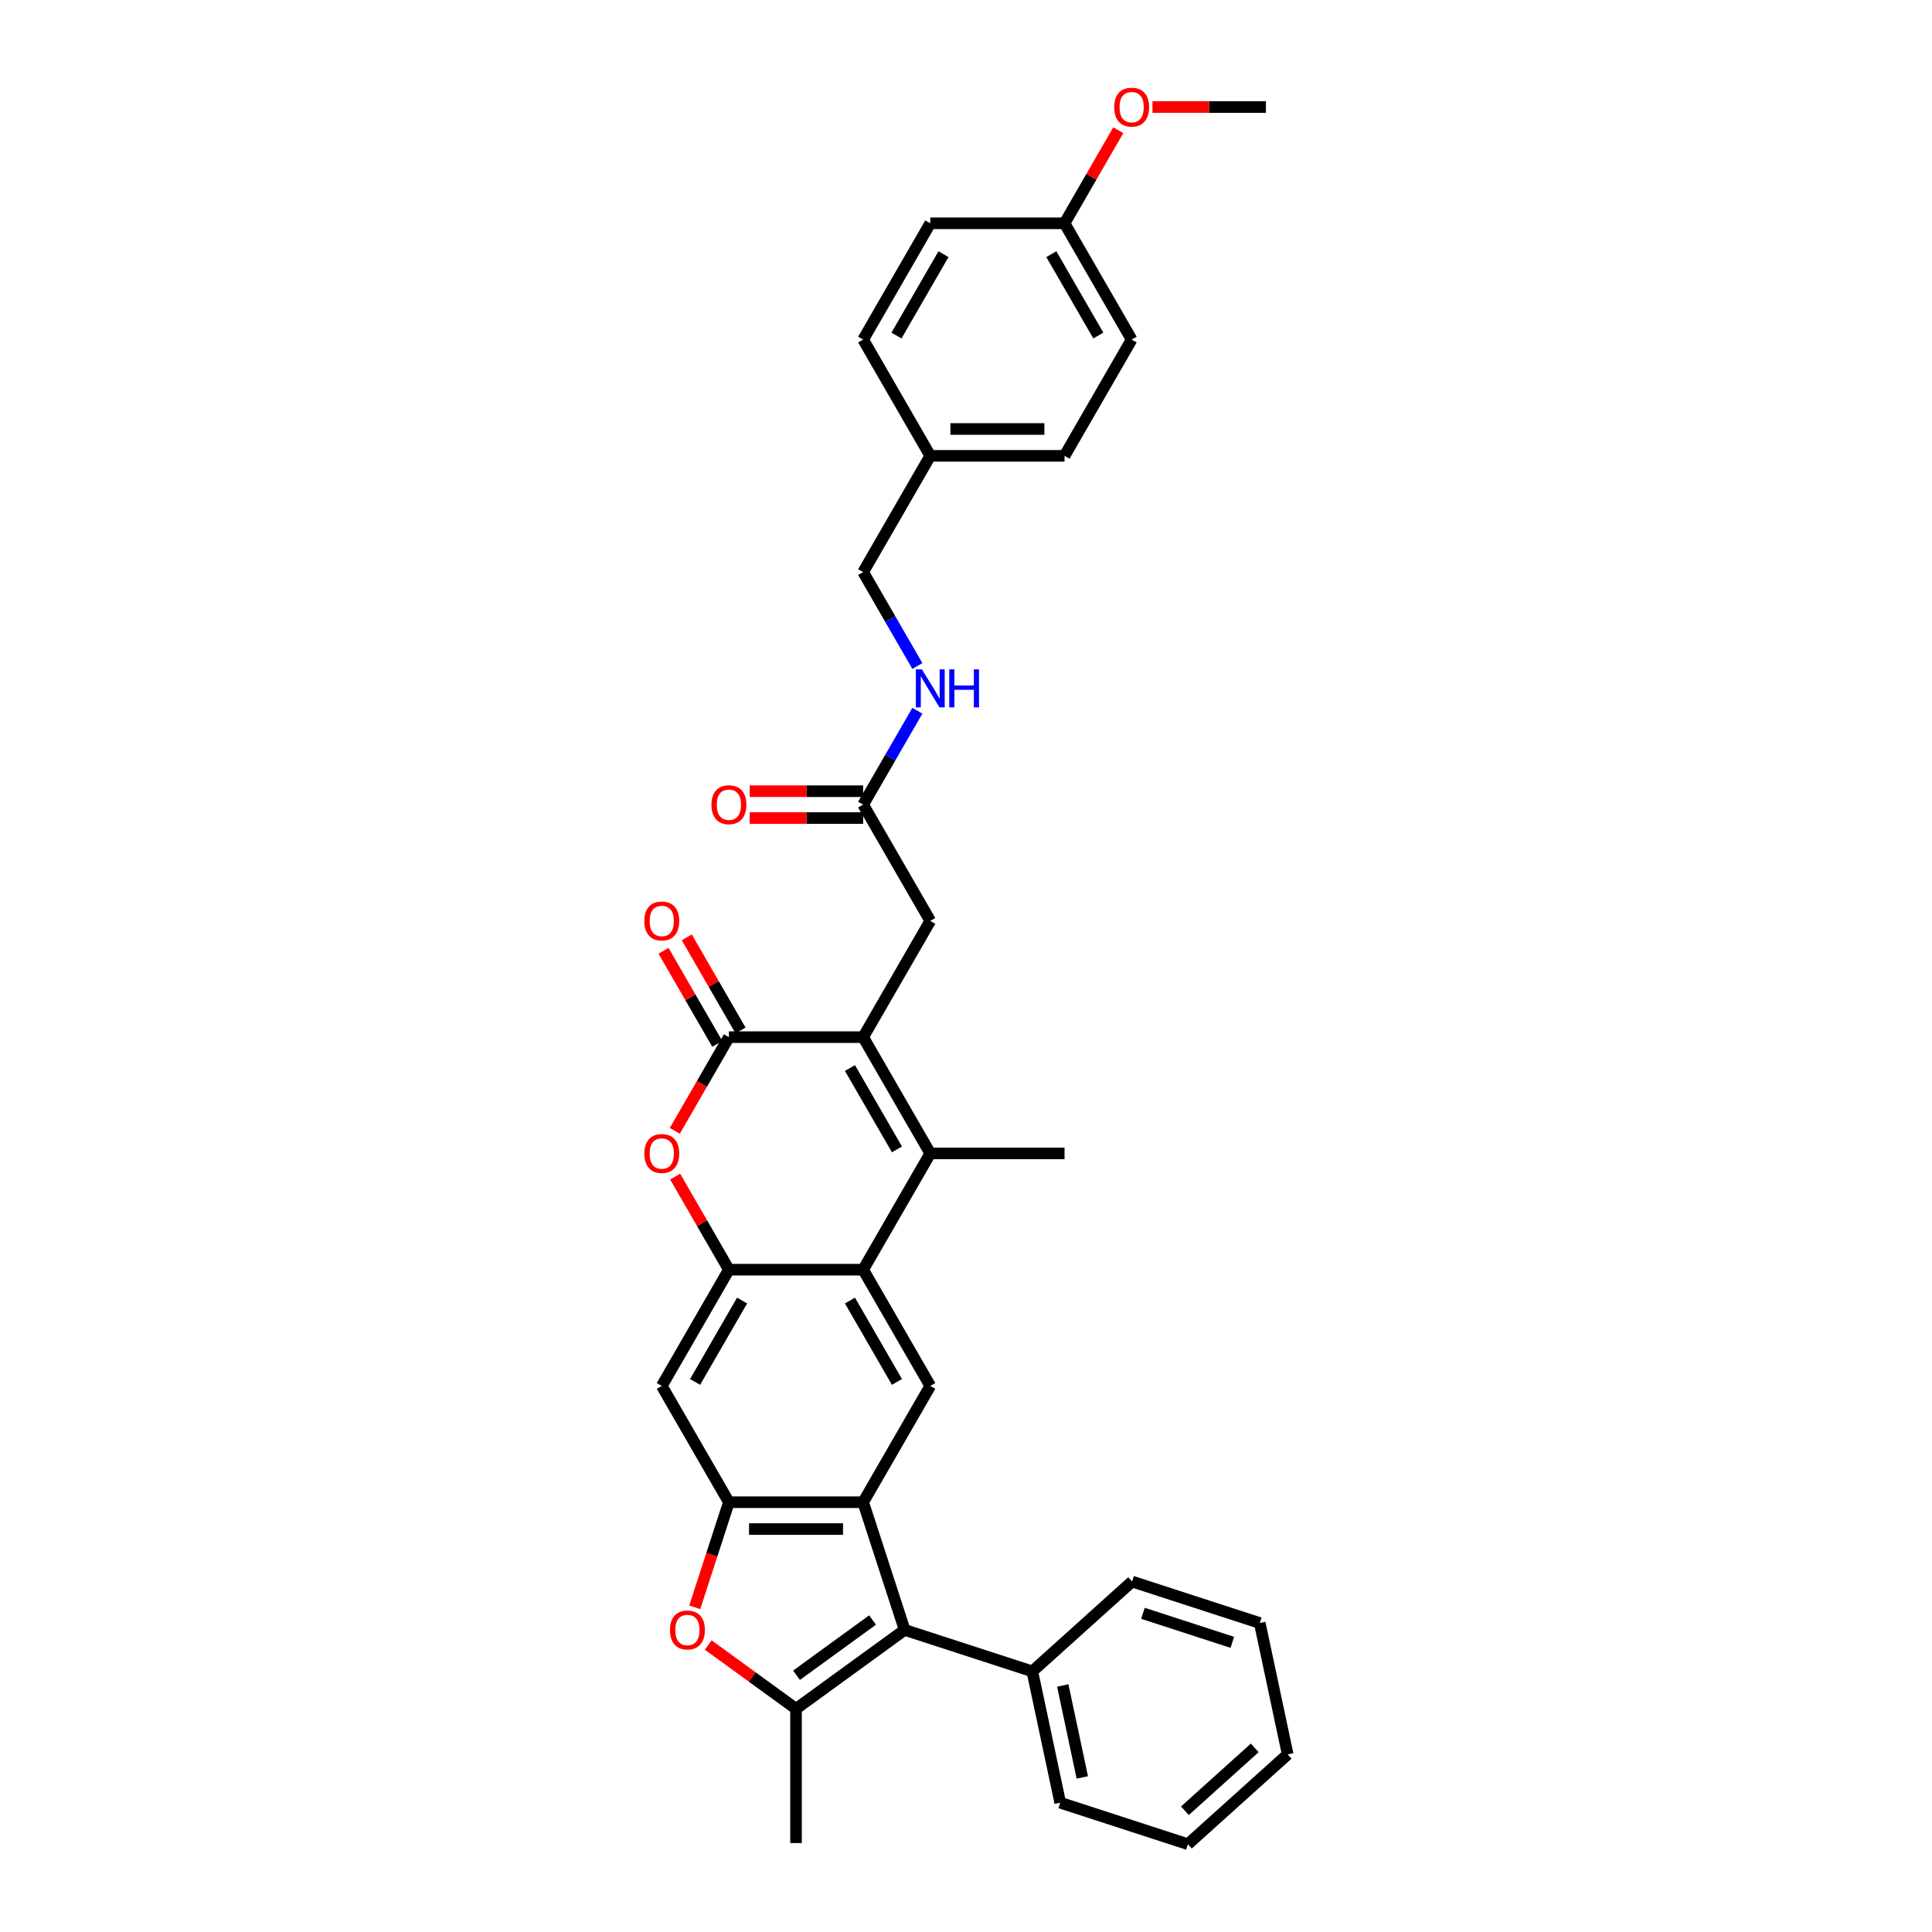 <?xml version='1.0' encoding='iso-8859-1'?>
<svg version='1.1' baseProfile='full'
              xmlns='http://www.w3.org/2000/svg'
                      xmlns:rdkit='http://www.rdkit.org/xml'
                      xmlns:xlink='http://www.w3.org/1999/xlink'
                  xml:space='preserve'
width='1000px' height='1000px' viewBox='0 0 1000 1000'>
<!-- END OF HEADER -->
<rect style='opacity:1.0;fill:#FFFFFF;stroke:none' width='1000' height='1000' x='0' y='0'> </rect>
<path class='bond-1' d='M 446.766,536.831 L 481.51,597.009' style='fill:none;fill-rule:evenodd;stroke:#000000;stroke-width:6px;stroke-linecap:butt;stroke-linejoin:miter;stroke-opacity:1' />
<path class='bond-1' d='M 439.942,552.806 L 464.263,594.931' style='fill:none;fill-rule:evenodd;stroke:#000000;stroke-width:6px;stroke-linecap:butt;stroke-linejoin:miter;stroke-opacity:1' />
<path class='bond-2' d='M 446.766,536.831 L 377.278,536.831' style='fill:none;fill-rule:evenodd;stroke:#000000;stroke-width:6px;stroke-linecap:butt;stroke-linejoin:miter;stroke-opacity:1' />
<path class='bond-12' d='M 446.766,536.831 L 481.51,476.653' style='fill:none;fill-rule:evenodd;stroke:#000000;stroke-width:6px;stroke-linecap:butt;stroke-linejoin:miter;stroke-opacity:1' />
<path class='bond-0' d='M 446.766,777.544 L 481.51,717.365' style='fill:none;fill-rule:evenodd;stroke:#000000;stroke-width:6px;stroke-linecap:butt;stroke-linejoin:miter;stroke-opacity:1' />
<path class='bond-3' d='M 446.766,777.544 L 468.239,843.63' style='fill:none;fill-rule:evenodd;stroke:#000000;stroke-width:6px;stroke-linecap:butt;stroke-linejoin:miter;stroke-opacity:1' />
<path class='bond-35' d='M 446.766,777.544 L 377.278,777.544' style='fill:none;fill-rule:evenodd;stroke:#000000;stroke-width:6px;stroke-linecap:butt;stroke-linejoin:miter;stroke-opacity:1' />
<path class='bond-35' d='M 436.343,791.441 L 387.701,791.441' style='fill:none;fill-rule:evenodd;stroke:#000000;stroke-width:6px;stroke-linecap:butt;stroke-linejoin:miter;stroke-opacity:1' />
<path class='bond-5' d='M 481.51,597.009 L 446.766,657.187' style='fill:none;fill-rule:evenodd;stroke:#000000;stroke-width:6px;stroke-linecap:butt;stroke-linejoin:miter;stroke-opacity:1' />
<path class='bond-19' d='M 481.51,597.009 L 550.998,597.009' style='fill:none;fill-rule:evenodd;stroke:#000000;stroke-width:6px;stroke-linecap:butt;stroke-linejoin:miter;stroke-opacity:1' />
<path class='bond-9' d='M 377.278,536.831 L 363.28,561.076' style='fill:none;fill-rule:evenodd;stroke:#000000;stroke-width:6px;stroke-linecap:butt;stroke-linejoin:miter;stroke-opacity:1' />
<path class='bond-9' d='M 363.28,561.076 L 349.282,585.321' style='fill:none;fill-rule:evenodd;stroke:#FF0000;stroke-width:6px;stroke-linecap:butt;stroke-linejoin:miter;stroke-opacity:1' />
<path class='bond-14' d='M 383.296,533.356 L 369.386,509.264' style='fill:none;fill-rule:evenodd;stroke:#000000;stroke-width:6px;stroke-linecap:butt;stroke-linejoin:miter;stroke-opacity:1' />
<path class='bond-14' d='M 369.386,509.264 L 355.477,485.172' style='fill:none;fill-rule:evenodd;stroke:#FF0000;stroke-width:6px;stroke-linecap:butt;stroke-linejoin:miter;stroke-opacity:1' />
<path class='bond-14' d='M 371.26,540.305 L 357.351,516.213' style='fill:none;fill-rule:evenodd;stroke:#000000;stroke-width:6px;stroke-linecap:butt;stroke-linejoin:miter;stroke-opacity:1' />
<path class='bond-14' d='M 357.351,516.213 L 343.441,492.121' style='fill:none;fill-rule:evenodd;stroke:#FF0000;stroke-width:6px;stroke-linecap:butt;stroke-linejoin:miter;stroke-opacity:1' />
<path class='bond-4' d='M 468.239,843.63 L 412.022,884.474' style='fill:none;fill-rule:evenodd;stroke:#000000;stroke-width:6px;stroke-linecap:butt;stroke-linejoin:miter;stroke-opacity:1' />
<path class='bond-4' d='M 451.637,838.514 L 412.286,867.104' style='fill:none;fill-rule:evenodd;stroke:#000000;stroke-width:6px;stroke-linecap:butt;stroke-linejoin:miter;stroke-opacity:1' />
<path class='bond-15' d='M 468.239,843.63 L 534.326,865.103' style='fill:none;fill-rule:evenodd;stroke:#000000;stroke-width:6px;stroke-linecap:butt;stroke-linejoin:miter;stroke-opacity:1' />
<path class='bond-20' d='M 412.022,884.474 L 412.022,953.962' style='fill:none;fill-rule:evenodd;stroke:#000000;stroke-width:6px;stroke-linecap:butt;stroke-linejoin:miter;stroke-opacity:1' />
<path class='bond-36' d='M 412.022,884.474 L 389.299,867.965' style='fill:none;fill-rule:evenodd;stroke:#000000;stroke-width:6px;stroke-linecap:butt;stroke-linejoin:miter;stroke-opacity:1' />
<path class='bond-36' d='M 389.299,867.965 L 366.576,851.456' style='fill:none;fill-rule:evenodd;stroke:#FF0000;stroke-width:6px;stroke-linecap:butt;stroke-linejoin:miter;stroke-opacity:1' />
<path class='bond-10' d='M 446.766,657.187 L 481.51,717.365' style='fill:none;fill-rule:evenodd;stroke:#000000;stroke-width:6px;stroke-linecap:butt;stroke-linejoin:miter;stroke-opacity:1' />
<path class='bond-10' d='M 439.942,673.163 L 464.263,715.287' style='fill:none;fill-rule:evenodd;stroke:#000000;stroke-width:6px;stroke-linecap:butt;stroke-linejoin:miter;stroke-opacity:1' />
<path class='bond-34' d='M 446.766,657.187 L 377.278,657.187' style='fill:none;fill-rule:evenodd;stroke:#000000;stroke-width:6px;stroke-linecap:butt;stroke-linejoin:miter;stroke-opacity:1' />
<path class='bond-6' d='M 377.278,777.544 L 342.534,717.365' style='fill:none;fill-rule:evenodd;stroke:#000000;stroke-width:6px;stroke-linecap:butt;stroke-linejoin:miter;stroke-opacity:1' />
<path class='bond-8' d='M 377.278,777.544 L 368.44,804.743' style='fill:none;fill-rule:evenodd;stroke:#000000;stroke-width:6px;stroke-linecap:butt;stroke-linejoin:miter;stroke-opacity:1' />
<path class='bond-8' d='M 368.44,804.743 L 359.603,831.942' style='fill:none;fill-rule:evenodd;stroke:#FF0000;stroke-width:6px;stroke-linecap:butt;stroke-linejoin:miter;stroke-opacity:1' />
<path class='bond-7' d='M 377.278,657.187 L 363.368,633.095' style='fill:none;fill-rule:evenodd;stroke:#000000;stroke-width:6px;stroke-linecap:butt;stroke-linejoin:miter;stroke-opacity:1' />
<path class='bond-7' d='M 363.368,633.095 L 349.459,609.003' style='fill:none;fill-rule:evenodd;stroke:#FF0000;stroke-width:6px;stroke-linecap:butt;stroke-linejoin:miter;stroke-opacity:1' />
<path class='bond-11' d='M 377.278,657.187 L 342.534,717.365' style='fill:none;fill-rule:evenodd;stroke:#000000;stroke-width:6px;stroke-linecap:butt;stroke-linejoin:miter;stroke-opacity:1' />
<path class='bond-11' d='M 384.102,673.163 L 359.781,715.287' style='fill:none;fill-rule:evenodd;stroke:#000000;stroke-width:6px;stroke-linecap:butt;stroke-linejoin:miter;stroke-opacity:1' />
<path class='bond-13' d='M 481.51,476.653 L 446.766,416.474' style='fill:none;fill-rule:evenodd;stroke:#000000;stroke-width:6px;stroke-linecap:butt;stroke-linejoin:miter;stroke-opacity:1' />
<path class='bond-16' d='M 446.766,416.474 L 460.796,392.174' style='fill:none;fill-rule:evenodd;stroke:#000000;stroke-width:6px;stroke-linecap:butt;stroke-linejoin:miter;stroke-opacity:1' />
<path class='bond-16' d='M 460.796,392.174 L 474.826,367.873' style='fill:none;fill-rule:evenodd;stroke:#0000FF;stroke-width:6px;stroke-linecap:butt;stroke-linejoin:miter;stroke-opacity:1' />
<path class='bond-17' d='M 446.766,409.526 L 417.407,409.526' style='fill:none;fill-rule:evenodd;stroke:#000000;stroke-width:6px;stroke-linecap:butt;stroke-linejoin:miter;stroke-opacity:1' />
<path class='bond-17' d='M 417.407,409.526 L 388.049,409.526' style='fill:none;fill-rule:evenodd;stroke:#FF0000;stroke-width:6px;stroke-linecap:butt;stroke-linejoin:miter;stroke-opacity:1' />
<path class='bond-17' d='M 446.766,423.423 L 417.407,423.423' style='fill:none;fill-rule:evenodd;stroke:#000000;stroke-width:6px;stroke-linecap:butt;stroke-linejoin:miter;stroke-opacity:1' />
<path class='bond-17' d='M 417.407,423.423 L 388.049,423.423' style='fill:none;fill-rule:evenodd;stroke:#FF0000;stroke-width:6px;stroke-linecap:butt;stroke-linejoin:miter;stroke-opacity:1' />
<path class='bond-28' d='M 534.326,865.103 L 548.773,933.073' style='fill:none;fill-rule:evenodd;stroke:#000000;stroke-width:6px;stroke-linecap:butt;stroke-linejoin:miter;stroke-opacity:1' />
<path class='bond-28' d='M 550.087,872.409 L 560.2,919.988' style='fill:none;fill-rule:evenodd;stroke:#000000;stroke-width:6px;stroke-linecap:butt;stroke-linejoin:miter;stroke-opacity:1' />
<path class='bond-29' d='M 534.326,865.103 L 585.965,818.607' style='fill:none;fill-rule:evenodd;stroke:#000000;stroke-width:6px;stroke-linecap:butt;stroke-linejoin:miter;stroke-opacity:1' />
<path class='bond-18' d='M 474.826,344.719 L 460.796,320.419' style='fill:none;fill-rule:evenodd;stroke:#0000FF;stroke-width:6px;stroke-linecap:butt;stroke-linejoin:miter;stroke-opacity:1' />
<path class='bond-18' d='M 460.796,320.419 L 446.766,296.118' style='fill:none;fill-rule:evenodd;stroke:#000000;stroke-width:6px;stroke-linecap:butt;stroke-linejoin:miter;stroke-opacity:1' />
<path class='bond-21' d='M 446.766,296.118 L 481.51,235.94' style='fill:none;fill-rule:evenodd;stroke:#000000;stroke-width:6px;stroke-linecap:butt;stroke-linejoin:miter;stroke-opacity:1' />
<path class='bond-23' d='M 481.51,235.94 L 446.766,175.762' style='fill:none;fill-rule:evenodd;stroke:#000000;stroke-width:6px;stroke-linecap:butt;stroke-linejoin:miter;stroke-opacity:1' />
<path class='bond-24' d='M 481.51,235.94 L 550.998,235.94' style='fill:none;fill-rule:evenodd;stroke:#000000;stroke-width:6px;stroke-linecap:butt;stroke-linejoin:miter;stroke-opacity:1' />
<path class='bond-24' d='M 491.933,222.042 L 540.574,222.042' style='fill:none;fill-rule:evenodd;stroke:#000000;stroke-width:6px;stroke-linecap:butt;stroke-linejoin:miter;stroke-opacity:1' />
<path class='bond-22' d='M 550.998,115.583 L 585.741,175.762' style='fill:none;fill-rule:evenodd;stroke:#000000;stroke-width:6px;stroke-linecap:butt;stroke-linejoin:miter;stroke-opacity:1' />
<path class='bond-22' d='M 544.174,131.559 L 568.494,173.684' style='fill:none;fill-rule:evenodd;stroke:#000000;stroke-width:6px;stroke-linecap:butt;stroke-linejoin:miter;stroke-opacity:1' />
<path class='bond-27' d='M 550.998,115.583 L 564.907,91.491' style='fill:none;fill-rule:evenodd;stroke:#000000;stroke-width:6px;stroke-linecap:butt;stroke-linejoin:miter;stroke-opacity:1' />
<path class='bond-27' d='M 564.907,91.491 L 578.817,67.399' style='fill:none;fill-rule:evenodd;stroke:#FF0000;stroke-width:6px;stroke-linecap:butt;stroke-linejoin:miter;stroke-opacity:1' />
<path class='bond-37' d='M 550.998,115.583 L 481.51,115.583' style='fill:none;fill-rule:evenodd;stroke:#000000;stroke-width:6px;stroke-linecap:butt;stroke-linejoin:miter;stroke-opacity:1' />
<path class='bond-26' d='M 446.766,175.762 L 481.51,115.583' style='fill:none;fill-rule:evenodd;stroke:#000000;stroke-width:6px;stroke-linecap:butt;stroke-linejoin:miter;stroke-opacity:1' />
<path class='bond-26' d='M 464.013,173.684 L 488.334,131.559' style='fill:none;fill-rule:evenodd;stroke:#000000;stroke-width:6px;stroke-linecap:butt;stroke-linejoin:miter;stroke-opacity:1' />
<path class='bond-25' d='M 550.998,235.94 L 585.741,175.762' style='fill:none;fill-rule:evenodd;stroke:#000000;stroke-width:6px;stroke-linecap:butt;stroke-linejoin:miter;stroke-opacity:1' />
<path class='bond-30' d='M 596.512,55.405 L 625.871,55.405' style='fill:none;fill-rule:evenodd;stroke:#FF0000;stroke-width:6px;stroke-linecap:butt;stroke-linejoin:miter;stroke-opacity:1' />
<path class='bond-30' d='M 625.871,55.405 L 655.229,55.405' style='fill:none;fill-rule:evenodd;stroke:#000000;stroke-width:6px;stroke-linecap:butt;stroke-linejoin:miter;stroke-opacity:1' />
<path class='bond-32' d='M 548.773,933.073 L 614.86,954.545' style='fill:none;fill-rule:evenodd;stroke:#000000;stroke-width:6px;stroke-linecap:butt;stroke-linejoin:miter;stroke-opacity:1' />
<path class='bond-31' d='M 585.965,818.607 L 652.052,840.08' style='fill:none;fill-rule:evenodd;stroke:#000000;stroke-width:6px;stroke-linecap:butt;stroke-linejoin:miter;stroke-opacity:1' />
<path class='bond-31' d='M 591.584,835.045 L 637.844,850.076' style='fill:none;fill-rule:evenodd;stroke:#000000;stroke-width:6px;stroke-linecap:butt;stroke-linejoin:miter;stroke-opacity:1' />
<path class='bond-33' d='M 652.052,840.08 L 666.499,908.049' style='fill:none;fill-rule:evenodd;stroke:#000000;stroke-width:6px;stroke-linecap:butt;stroke-linejoin:miter;stroke-opacity:1' />
<path class='bond-38' d='M 614.86,954.545 L 666.499,908.049' style='fill:none;fill-rule:evenodd;stroke:#000000;stroke-width:6px;stroke-linecap:butt;stroke-linejoin:miter;stroke-opacity:1' />
<path class='bond-38' d='M 613.306,937.243 L 649.454,904.696' style='fill:none;fill-rule:evenodd;stroke:#000000;stroke-width:6px;stroke-linecap:butt;stroke-linejoin:miter;stroke-opacity:1' />
<path  class='atom-9' d='M 346.772 843.686
Q 346.772 838.961, 349.107 836.32
Q 351.441 833.68, 355.805 833.68
Q 360.169 833.68, 362.504 836.32
Q 364.839 838.961, 364.839 843.686
Q 364.839 848.467, 362.476 851.191
Q 360.113 853.887, 355.805 853.887
Q 351.469 853.887, 349.107 851.191
Q 346.772 848.494, 346.772 843.686
M 355.805 851.663
Q 358.807 851.663, 360.419 849.662
Q 362.059 847.633, 362.059 843.686
Q 362.059 839.822, 360.419 837.877
Q 358.807 835.903, 355.805 835.903
Q 352.803 835.903, 351.163 837.849
Q 349.551 839.795, 349.551 843.686
Q 349.551 847.661, 351.163 849.662
Q 352.803 851.663, 355.805 851.663
' fill='#FF0000'/>
<path  class='atom-10' d='M 333.501 597.065
Q 333.501 592.339, 335.836 589.699
Q 338.17 587.058, 342.534 587.058
Q 346.898 587.058, 349.233 589.699
Q 351.568 592.339, 351.568 597.065
Q 351.568 601.845, 349.205 604.569
Q 346.842 607.265, 342.534 607.265
Q 338.198 607.265, 335.836 604.569
Q 333.501 601.873, 333.501 597.065
M 342.534 605.042
Q 345.536 605.042, 347.148 603.04
Q 348.788 601.011, 348.788 597.065
Q 348.788 593.201, 347.148 591.255
Q 345.536 589.282, 342.534 589.282
Q 339.532 589.282, 337.892 591.228
Q 336.28 593.173, 336.28 597.065
Q 336.28 601.039, 337.892 603.04
Q 339.532 605.042, 342.534 605.042
' fill='#FF0000'/>
<path  class='atom-15' d='M 333.501 476.708
Q 333.501 471.983, 335.836 469.342
Q 338.17 466.702, 342.534 466.702
Q 346.898 466.702, 349.233 469.342
Q 351.568 471.983, 351.568 476.708
Q 351.568 481.489, 349.205 484.213
Q 346.842 486.909, 342.534 486.909
Q 338.198 486.909, 335.836 484.213
Q 333.501 481.517, 333.501 476.708
M 342.534 484.685
Q 345.536 484.685, 347.148 482.684
Q 348.788 480.655, 348.788 476.708
Q 348.788 472.845, 347.148 470.899
Q 345.536 468.926, 342.534 468.926
Q 339.532 468.926, 337.892 470.871
Q 336.28 472.817, 336.28 476.708
Q 336.28 480.683, 337.892 482.684
Q 339.532 484.685, 342.534 484.685
' fill='#FF0000'/>
<path  class='atom-17' d='M 477.16 346.457
L 483.608 356.88
Q 484.248 357.908, 485.276 359.771
Q 486.304 361.633, 486.36 361.744
L 486.36 346.457
L 488.973 346.457
L 488.973 366.136
L 486.277 366.136
L 479.356 354.74
Q 478.55 353.405, 477.688 351.877
Q 476.854 350.348, 476.604 349.875
L 476.604 366.136
L 474.047 366.136
L 474.047 346.457
L 477.16 346.457
' fill='#0000FF'/>
<path  class='atom-17' d='M 491.335 346.457
L 494.004 346.457
L 494.004 354.823
L 504.066 354.823
L 504.066 346.457
L 506.734 346.457
L 506.734 366.136
L 504.066 366.136
L 504.066 357.047
L 494.004 357.047
L 494.004 366.136
L 491.335 366.136
L 491.335 346.457
' fill='#0000FF'/>
<path  class='atom-18' d='M 368.245 416.53
Q 368.245 411.805, 370.579 409.164
Q 372.914 406.524, 377.278 406.524
Q 381.642 406.524, 383.977 409.164
Q 386.311 411.805, 386.311 416.53
Q 386.311 421.311, 383.949 424.035
Q 381.586 426.731, 377.278 426.731
Q 372.942 426.731, 370.579 424.035
Q 368.245 421.338, 368.245 416.53
M 377.278 424.507
Q 380.28 424.507, 381.892 422.506
Q 383.532 420.477, 383.532 416.53
Q 383.532 412.666, 381.892 410.721
Q 380.28 408.747, 377.278 408.747
Q 374.276 408.747, 372.636 410.693
Q 371.024 412.639, 371.024 416.53
Q 371.024 420.505, 372.636 422.506
Q 374.276 424.507, 377.278 424.507
' fill='#FF0000'/>
<path  class='atom-28' d='M 576.708 55.461
Q 576.708 50.736, 579.043 48.095
Q 581.378 45.455, 585.741 45.455
Q 590.105 45.455, 592.44 48.095
Q 594.775 50.736, 594.775 55.461
Q 594.775 60.242, 592.412 62.965
Q 590.05 65.662, 585.741 65.662
Q 581.405 65.662, 579.043 62.965
Q 576.708 60.269, 576.708 55.461
M 585.741 63.438
Q 588.743 63.438, 590.355 61.437
Q 591.995 59.408, 591.995 55.461
Q 591.995 51.597, 590.355 49.652
Q 588.743 47.678, 585.741 47.678
Q 582.74 47.678, 581.1 49.624
Q 579.488 51.569, 579.488 55.461
Q 579.488 59.435, 581.1 61.437
Q 582.74 63.438, 585.741 63.438
' fill='#FF0000'/>
</svg>
